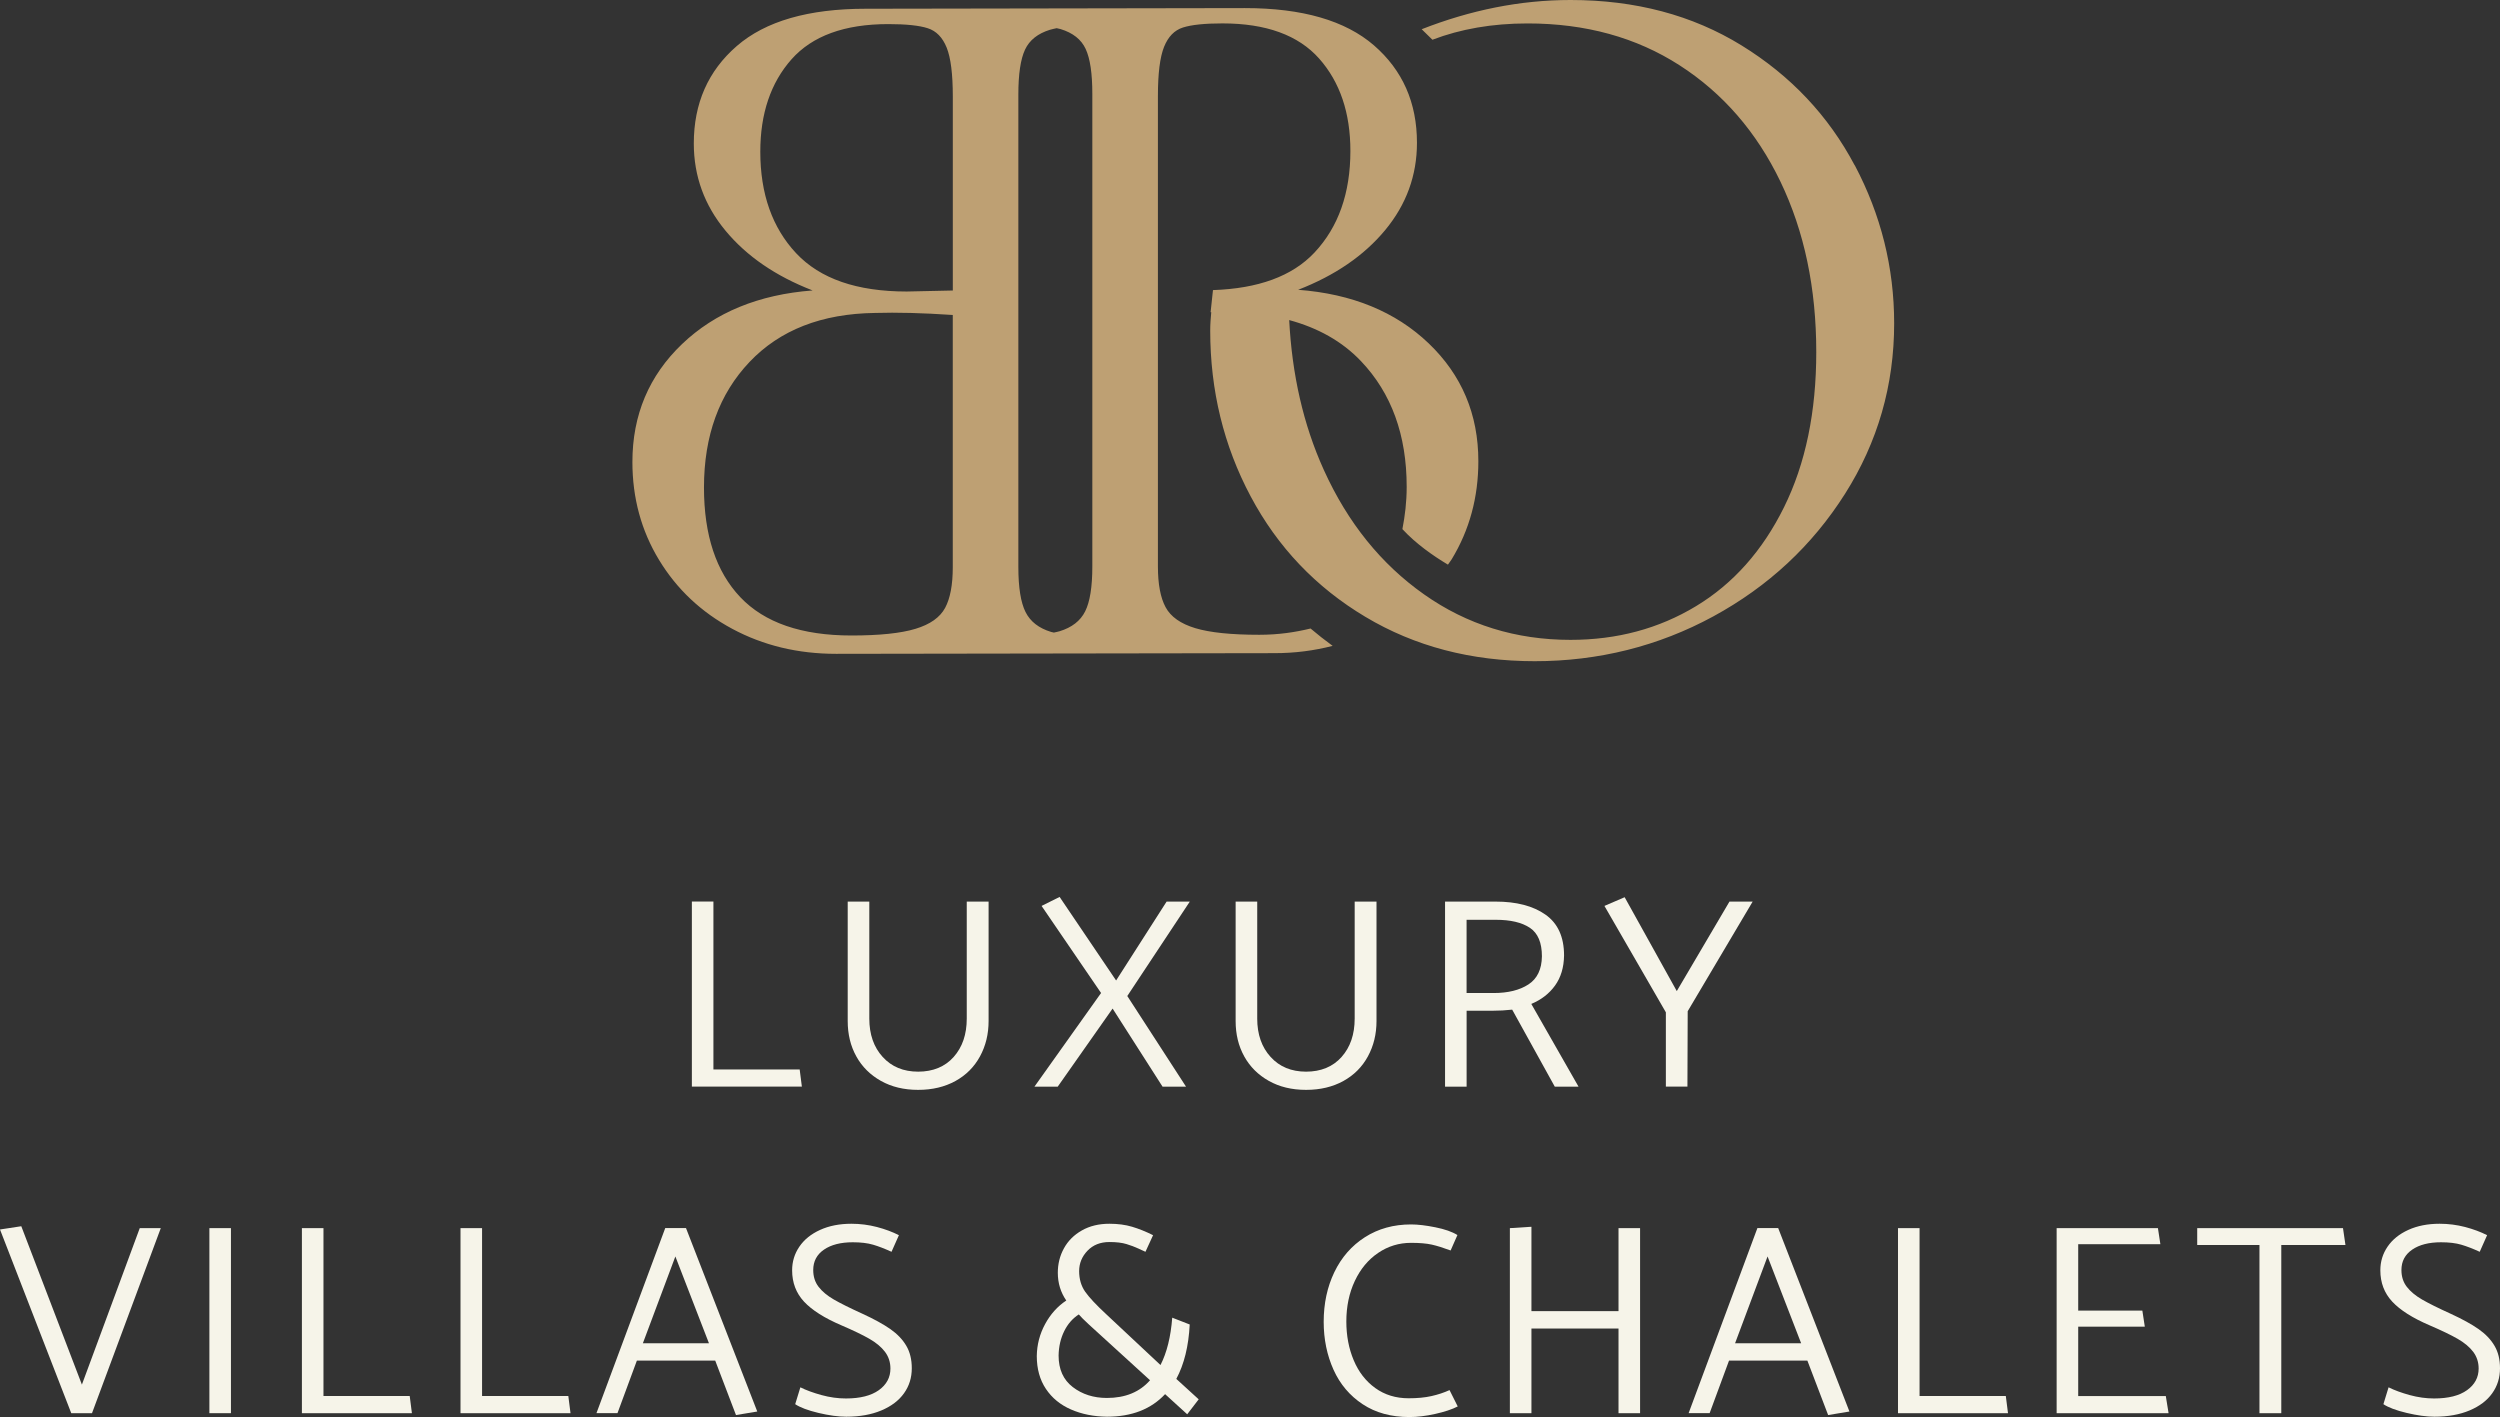 <svg width="217" height="123" viewBox="0 0 217 123" fill="none" xmlns="http://www.w3.org/2000/svg">
<rect x="0" y="0" width="217" height="123" fill="#333333" stroke="none"/>
<g clip-path="url(#clip0_76_180)">
<path d="M69.604 94.318H60.054V78.255H61.925V92.828H69.412L69.602 94.318H69.604Z" fill="#F6F4E9"/>
<path d="M75.456 78.258V88.414C75.456 89.782 75.843 90.895 76.619 91.745C77.393 92.596 78.42 93.02 79.698 93.02C80.977 93.02 82.022 92.596 82.778 91.745C83.534 90.895 83.914 89.785 83.914 88.414V78.258H85.81V88.626C85.81 89.759 85.559 90.783 85.063 91.695C84.564 92.611 83.855 93.323 82.931 93.832C82.007 94.341 80.93 94.6 79.695 94.6C78.461 94.6 77.384 94.341 76.46 93.82C75.536 93.299 74.824 92.593 74.328 91.695C73.829 90.798 73.581 89.774 73.581 88.626V78.258H75.456Z" fill="#F6F4E9"/>
<path d="M89.793 94.317L95.573 86.192L90.409 78.634L91.974 77.854L96.878 85.106L101.262 78.257H103.276L97.849 86.454L102.945 94.32H100.908L96.574 87.543L91.812 94.32H89.793V94.317Z" fill="#F6F4E9"/>
<path d="M109.127 78.258V88.414C109.127 89.782 109.514 90.895 110.291 91.745C111.064 92.596 112.092 93.02 113.37 93.02C114.648 93.02 115.693 92.596 116.449 91.745C117.205 90.895 117.586 89.785 117.586 88.414V78.258H119.481V88.626C119.481 89.759 119.23 90.783 118.734 91.695C118.235 92.611 117.527 93.323 116.603 93.832C115.679 94.341 114.601 94.6 113.367 94.6C112.133 94.6 111.055 94.341 110.131 93.82C109.207 93.299 108.496 92.593 108 91.695C107.501 90.798 107.253 89.774 107.253 88.626V78.258H109.127Z" fill="#F6F4E9"/>
<path d="M125.427 78.258H129.811C131.627 78.258 133.074 78.634 134.148 79.391C135.223 80.147 135.76 81.327 135.76 82.934C135.746 83.973 135.483 84.844 134.978 85.544C134.473 86.245 133.785 86.778 132.917 87.14L137.015 94.32H134.954L131.258 87.637C130.691 87.702 130.127 87.731 129.575 87.731H127.302V94.32H125.43V78.258H125.427ZM129.835 79.841H127.299V86.195H129.643C130.892 86.195 131.899 85.948 132.666 85.45C133.431 84.953 133.824 84.141 133.838 83.005C133.838 81.825 133.49 81 132.796 80.535C132.1 80.07 131.113 79.838 129.835 79.838V79.841Z" fill="#F6F4E9"/>
<path d="M144.597 94.318V87.869L139.265 78.634L141.019 77.878L145.545 86.027L150.118 78.258H152.131L146.492 87.775L146.469 94.318H144.597Z" fill="#F6F4E9"/>
<path d="M7.109 120.184L12.131 106.602H13.956L7.986 122.664H6.185L0 106.719L1.848 106.437L7.109 120.184Z" fill="#F6F4E9"/>
<path d="M18.175 122.664V106.602H20.046V122.664H18.175Z" fill="#F6F4E9"/>
<path d="M35.756 122.664H26.205V106.602H28.077V121.175H35.564L35.753 122.664H35.756Z" fill="#F6F4E9"/>
<path d="M49.523 122.664H39.972V106.602H41.843V121.175H49.331L49.52 122.664H49.523Z" fill="#F6F4E9"/>
<path d="M59.546 106.602L65.731 122.52L63.883 122.826L62.082 118.103H55.28L53.597 122.662H51.772L57.742 106.599H59.546V106.602ZM58.622 109.059L55.802 116.593H61.536L58.622 109.059Z" fill="#F6F4E9"/>
<path d="M69.023 121.885L69.472 120.419C69.976 120.672 70.591 120.896 71.308 121.093C72.025 121.29 72.734 121.387 73.428 121.387C74.659 121.387 75.612 121.146 76.283 120.666C76.953 120.186 77.289 119.56 77.289 118.789C77.289 118.238 77.13 117.753 76.814 117.335C76.498 116.917 76.043 116.54 75.453 116.202C74.86 115.863 74.051 115.475 73.023 115.033C71.553 114.403 70.475 113.718 69.787 112.979C69.1 112.237 68.757 111.334 68.757 110.263C68.757 109.506 68.967 108.821 69.386 108.208C69.805 107.593 70.404 107.111 71.187 106.755C71.969 106.399 72.873 106.222 73.9 106.222C74.659 106.222 75.397 106.316 76.117 106.504C76.835 106.693 77.472 106.931 78.025 107.214L77.384 108.656C76.799 108.388 76.268 108.182 75.787 108.041C75.305 107.899 74.718 107.829 74.021 107.829C72.979 107.829 72.146 108.041 71.523 108.467C70.9 108.894 70.588 109.483 70.588 110.239C70.588 110.807 70.741 111.29 71.051 111.693C71.358 112.093 71.798 112.461 72.365 112.791C72.932 113.12 73.77 113.538 74.877 114.041C75.872 114.498 76.672 114.939 77.281 115.363C77.889 115.79 78.349 116.272 78.668 116.817C78.987 117.361 79.143 118.009 79.143 118.765C79.143 119.583 78.919 120.307 78.467 120.937C78.019 121.567 77.363 122.064 76.501 122.426C75.642 122.788 74.626 122.971 73.457 122.971C72.76 122.971 71.957 122.859 71.039 122.641C70.121 122.423 69.451 122.167 69.026 121.885H69.023Z" fill="#F6F4E9"/>
<path d="M103.049 122.759L101.13 121.011C99.913 122.317 98.23 122.971 96.081 122.971C94.93 122.956 93.89 122.747 92.966 122.344C92.042 121.941 91.316 121.349 90.787 120.56C90.259 119.774 89.993 118.821 89.993 117.703C90.008 116.711 90.25 115.787 90.717 114.927C91.183 114.068 91.794 113.388 92.553 112.885C92.063 112.176 91.818 111.372 91.818 110.475C91.818 109.704 91.995 108.994 92.352 108.35C92.707 107.705 93.223 107.19 93.905 106.802C94.584 106.416 95.381 106.222 96.296 106.222C97.023 106.222 97.678 106.307 98.263 106.481C98.847 106.655 99.456 106.899 100.087 107.214L99.426 108.656C99.314 108.609 99.11 108.515 98.809 108.373C98.508 108.232 98.165 108.103 97.779 107.985C97.392 107.867 96.899 107.808 96.299 107.808C95.508 107.808 94.874 108.061 94.392 108.565C93.911 109.068 93.669 109.659 93.669 110.336C93.669 111.013 93.843 111.622 94.192 112.12C94.537 112.614 95.163 113.282 96.063 114.115L100.731 118.485C101.286 117.399 101.623 116.028 101.75 114.374L103.267 114.966C103.173 116.84 102.786 118.415 102.104 119.689L104.046 121.461L103.051 122.759H103.049ZM99.825 119.807L94.516 114.966C94.088 114.571 93.796 114.28 93.639 114.092C93.102 114.439 92.68 114.921 92.373 115.545C92.066 116.169 91.9 116.873 91.886 117.658C91.886 118.856 92.296 119.769 93.117 120.398C93.938 121.028 94.927 121.343 96.078 121.343C97.675 121.343 98.921 120.831 99.822 119.807H99.825Z" fill="#F6F4E9"/>
<path d="M126.508 107.193L125.914 108.541C125.283 108.306 124.736 108.135 124.279 108.032C123.818 107.929 123.219 107.879 122.478 107.879C121.436 107.879 120.482 108.17 119.623 108.753C118.761 109.336 118.088 110.148 117.598 111.187C117.108 112.226 116.862 113.4 116.862 114.707C116.862 115.934 117.075 117.058 117.503 118.073C117.928 119.089 118.554 119.892 119.375 120.484C120.196 121.075 121.161 121.37 122.268 121.37C123.027 121.37 123.685 121.308 124.246 121.181C124.807 121.055 125.333 120.884 125.82 120.66L126.531 122.079C126.041 122.332 125.389 122.547 124.577 122.729C123.762 122.909 123.018 123 122.336 123C120.757 123 119.404 122.629 118.286 121.89C117.164 121.152 116.316 120.151 115.749 118.892C115.183 117.632 114.896 116.246 114.896 114.736C114.896 113.147 115.203 111.708 115.82 110.425C116.437 109.141 117.32 108.129 118.474 107.39C119.629 106.652 120.963 106.281 122.478 106.281C123.062 106.281 123.765 106.363 124.586 106.528C125.407 106.693 126.047 106.916 126.505 107.202V107.193H126.508Z" fill="#F6F4E9"/>
<path d="M140.487 122.665V115.319H132.929V122.665H131.057V106.602L132.929 106.484V113.806H140.487V106.602H142.359V122.665H140.487Z" fill="#F6F4E9"/>
<path d="M154.348 106.602L160.531 122.52L158.682 122.826L156.881 118.103H150.079L148.396 122.662H146.572L152.542 106.599H154.348V106.602ZM153.424 109.059L150.605 116.593H156.338L153.424 109.059Z" fill="#F6F4E9"/>
<path d="M174.297 122.664H164.746V106.602H166.618V121.175H174.105L174.294 122.664H174.297Z" fill="#F6F4E9"/>
<path d="M178.516 122.664V106.602H187.308L187.521 107.997H180.388V113.759H185.956L186.169 115.154H180.388V121.178H187.993L188.232 122.667H178.516V122.664Z" fill="#F6F4E9"/>
<path d="M203.585 108.067H198.016V122.664H196.121V108.067H190.718V106.602H203.372L203.585 108.067Z" fill="#F6F4E9"/>
<path d="M206.879 121.885L207.328 120.419C207.833 120.672 208.447 120.896 209.164 121.093C209.882 121.29 210.59 121.387 211.284 121.387C212.515 121.387 213.469 121.146 214.139 120.666C214.809 120.186 215.146 119.56 215.146 118.789C215.146 118.238 214.986 117.753 214.671 117.335C214.355 116.917 213.9 116.54 213.31 116.202C212.716 115.863 211.907 115.475 210.88 115.033C209.41 114.403 208.332 113.718 207.644 112.979C206.956 112.237 206.614 111.334 206.614 110.263C206.614 109.506 206.823 108.821 207.242 108.208C207.662 107.593 208.261 107.111 209.043 106.755C209.826 106.399 210.729 106.222 211.757 106.222C212.515 106.222 213.253 106.316 213.974 106.504C214.691 106.693 215.329 106.931 215.881 107.214L215.24 108.656C214.656 108.388 214.124 108.182 213.643 108.041C213.162 107.899 212.574 107.829 211.878 107.829C210.835 107.829 210.003 108.041 209.38 108.467C208.757 108.894 208.444 109.483 208.444 110.239C208.444 110.807 208.598 111.29 208.908 111.693C209.215 112.093 209.655 112.461 210.221 112.791C210.788 113.12 211.627 113.538 212.734 114.041C213.729 114.498 214.529 114.939 215.137 115.363C215.745 115.79 216.206 116.272 216.525 116.817C216.844 117.361 217 118.009 217 118.765C217 119.583 216.776 120.307 216.324 120.937C215.875 121.567 215.22 122.064 214.358 122.426C213.498 122.788 212.483 122.971 211.314 122.971C210.617 122.971 209.814 122.859 208.896 122.641C207.978 122.423 207.307 122.167 206.882 121.885H206.879Z" fill="#F6F4E9"/>
<path d="M160.988 14.353C158.706 10.041 155.432 6.572 151.166 3.941C146.9 1.313 141.952 0 136.321 0C131.937 0 127.633 0.88 123.402 2.537C123.724 2.84 124.037 3.146 124.335 3.449C126.774 2.519 129.519 2.034 132.59 2.034C137.626 2.034 142.025 3.246 145.787 5.668C149.548 8.09 152.468 11.454 154.543 15.766C156.616 20.08 157.652 25.01 157.652 30.56C157.652 35.755 156.722 40.246 154.853 44.027C152.984 47.806 150.437 50.67 147.21 52.618C143.983 54.569 140.351 55.54 136.321 55.54C131.583 55.54 127.346 54.228 123.615 51.597C119.883 48.969 116.981 45.369 114.908 40.79C113.113 36.829 112.145 32.476 111.903 27.782C114.365 28.453 116.476 29.601 118.144 31.358C120.78 34.133 122.1 37.762 122.1 42.25C122.1 43.589 121.949 44.787 121.728 45.926C122.891 47.191 124.4 48.248 125.681 49.01C125.787 48.848 125.908 48.707 126.009 48.542C127.55 46.005 128.321 43.168 128.321 40.037C128.321 35.961 126.883 32.553 124.01 29.804C121.138 27.058 117.359 25.507 112.679 25.154C115.879 23.912 118.398 22.187 120.234 19.971C122.07 17.755 122.992 15.23 122.992 12.396C122.992 8.911 121.746 6.095 119.26 3.938C116.771 1.783 113.039 0.703 108.062 0.703C106.461 0.703 76.752 0.759 75.152 0.759C70.174 0.759 66.442 1.836 63.954 3.994C61.465 6.151 60.222 8.97 60.222 12.452C60.222 15.286 61.14 17.814 62.979 20.03C64.816 22.243 67.334 23.971 70.534 25.21C65.855 25.566 62.079 27.117 59.203 29.863C56.331 32.608 54.893 36.02 54.893 40.096C54.893 43.227 55.663 46.061 57.205 48.601C58.746 51.141 60.865 53.136 63.558 54.581C66.254 56.029 69.262 56.753 72.577 56.753C74.532 56.753 108.685 56.694 110.639 56.694C112.407 56.694 114.081 56.473 115.673 56.061C115.003 55.57 114.35 55.061 113.757 54.554C112.419 54.881 110.973 55.099 109.305 55.099C106.875 55.099 105.024 54.908 103.751 54.525C102.476 54.139 101.62 53.536 101.174 52.706C100.728 51.879 100.507 50.699 100.507 49.163V8.323C100.507 6.372 100.684 4.956 101.041 4.067C101.395 3.184 101.941 2.622 102.682 2.387C103.423 2.151 104.563 2.031 106.104 2.031C109.895 2.031 112.694 3.049 114.504 5.086C116.31 7.125 117.214 9.797 117.214 13.102C117.214 16.763 116.175 19.703 114.102 21.917C112.162 23.988 109.195 25.048 105.286 25.18L105.083 27.081L105.074 27.099H105.136C105.089 27.623 105.047 28.144 105.047 28.691C105.047 33.889 106.216 38.689 108.558 43.086C110.899 47.488 114.214 50.973 118.51 53.539C122.806 56.108 127.709 57.392 133.218 57.392C138.728 57.392 143.956 56.094 148.724 53.498C153.495 50.899 157.301 47.356 160.147 42.865C162.99 38.38 164.413 33.444 164.413 28.067C164.413 23.226 163.27 18.65 160.991 14.338V14.353H160.988ZM94.814 49.169C94.814 50.938 94.608 52.238 94.192 53.065C93.778 53.895 93.037 54.466 91.971 54.793C91.827 54.837 91.644 54.869 91.478 54.908C91.401 54.887 91.307 54.872 91.236 54.852C90.17 54.528 89.429 53.951 89.016 53.124C88.603 52.297 88.393 50.996 88.393 49.225V8.208C88.393 6.436 88.585 5.138 88.972 4.309C89.359 3.482 90.082 2.908 91.148 2.581C91.316 2.531 91.523 2.49 91.717 2.446C91.83 2.472 91.96 2.496 92.06 2.525C93.126 2.849 93.852 3.423 94.236 4.25C94.623 5.08 94.814 6.378 94.814 8.149V49.166V49.169ZM69.106 21.981C67.033 19.768 65.994 16.828 65.994 13.167C65.994 9.859 66.897 7.187 68.704 5.147C70.514 3.111 73.312 2.092 77.103 2.092C78.644 2.092 79.784 2.21 80.525 2.449C81.266 2.684 81.812 3.246 82.17 4.129C82.527 5.018 82.704 6.433 82.704 8.382V25.216L78.704 25.304C74.378 25.304 71.181 24.197 69.106 21.981ZM73.903 55.161C69.578 55.161 66.363 54.051 64.261 51.838C62.159 49.625 61.105 46.45 61.105 42.315C61.105 37.827 62.424 34.195 65.061 31.417C67.697 28.641 71.326 27.226 75.946 27.164C77.844 27.105 80.094 27.164 82.701 27.34V49.222C82.701 50.758 82.48 51.941 82.034 52.768C81.588 53.595 80.729 54.201 79.456 54.584C78.184 54.969 76.333 55.161 73.903 55.161Z" fill="#BEA073"/>
</g>
<defs>
<clipPath id="clip0_76_180">
<rect width="217" height="123" fill="white"/>
</clipPath>
</defs>
</svg>
